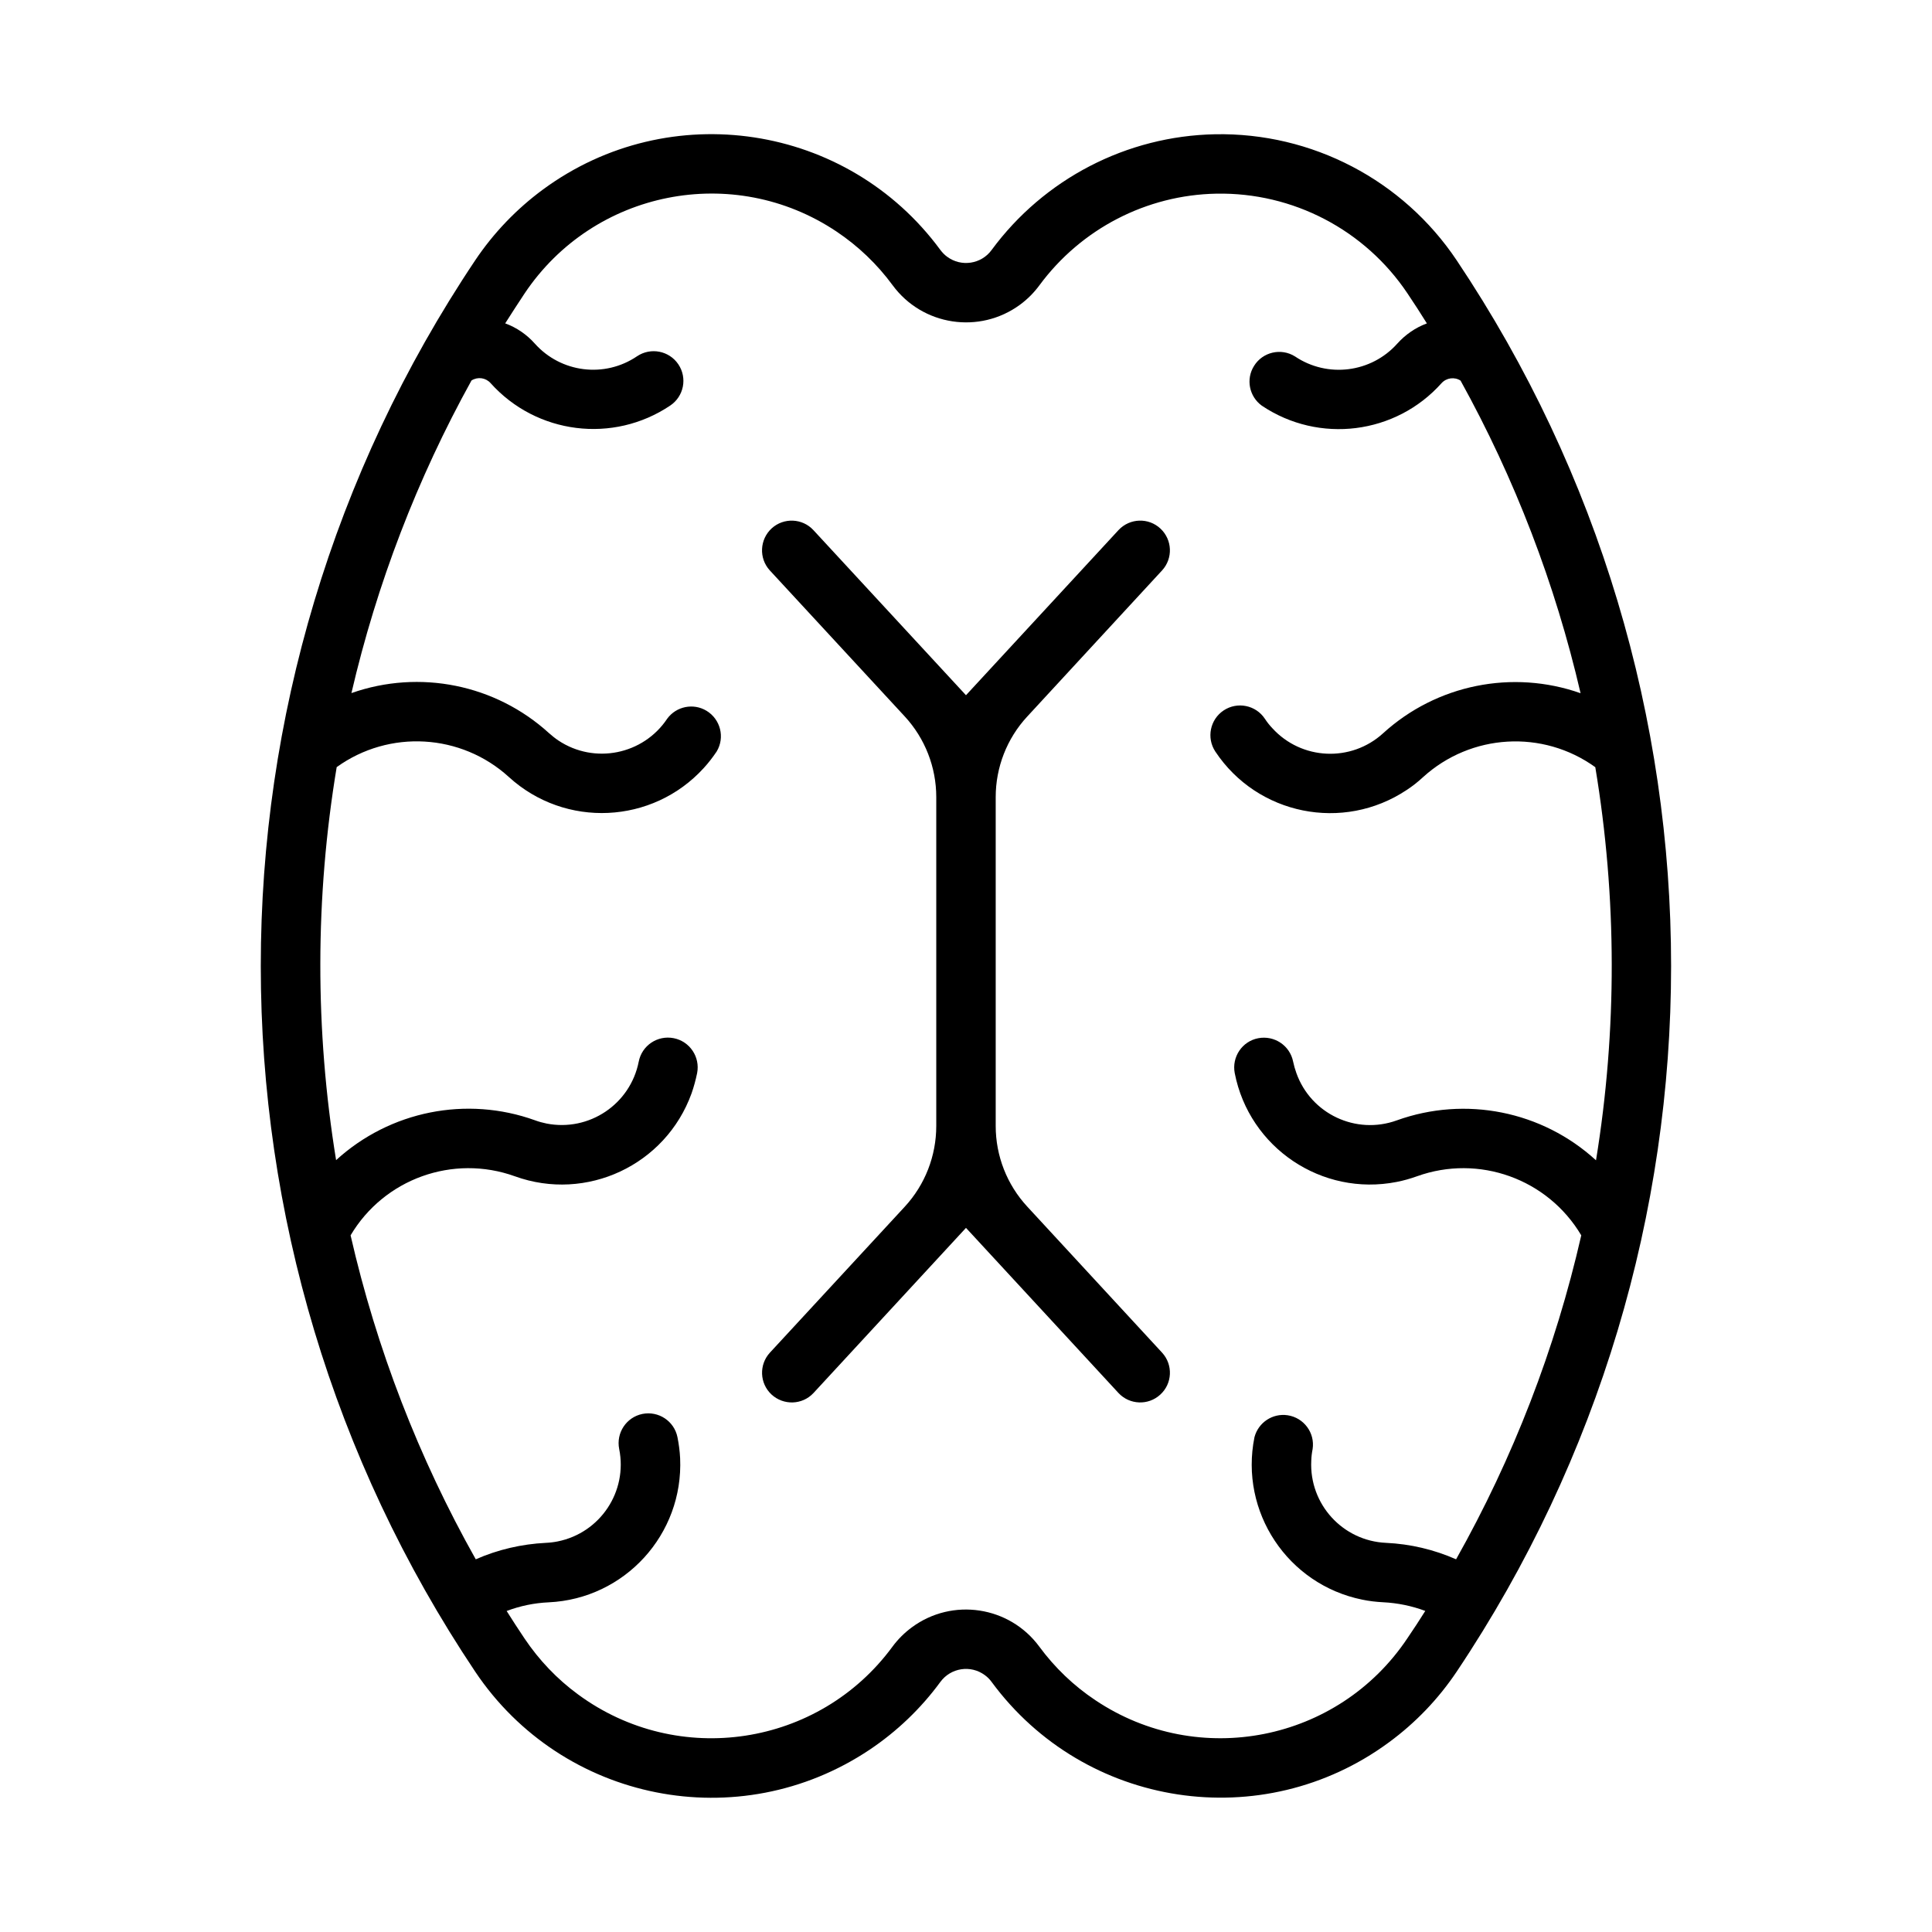 <?xml version="1.0" encoding="UTF-8"?>
<!-- Uploaded to: ICON Repo, www.iconrepo.com, Generator: ICON Repo Mixer Tools -->
<svg fill="#000000" width="800px" height="800px" version="1.1" viewBox="144 144 512 512" xmlns="http://www.w3.org/2000/svg">
 <g>
  <path d="m392.12 442.4v-87.16c0-7.918-2.977-15.539-8.328-21.348l-35.801-38.746c-2.93-3.211-2.676-8.203 0.52-11.133 3.195-2.898 8.125-2.676 11.035 0.457l40.449 43.77 40.43-43.77c2.977-3.18 7.965-3.352 11.133-0.363 3.133 2.961 3.32 7.856 0.426 11.035l-35.754 38.746c-5.383 5.809-8.359 13.445-8.359 21.348v87.16c0 7.918 2.977 15.539 8.359 21.363l35.754 38.73c2.93 3.211 2.707 8.203-0.52 11.117-3.164 2.898-8.094 2.707-11.035-0.426l-40.434-43.781-40.43 43.785c-2.961 3.164-7.934 3.32-11.133 0.348-3.133-2.945-3.32-7.856-0.426-11.035l35.785-38.73c5.356-5.812 8.328-13.449 8.328-21.367z"/>
  <path d="m466.01 179.58c-23.426 0.457-45.328 11.809-59.23 30.684-2.738 3.746-8.031 4.551-11.777 1.777-0.676-0.488-1.258-1.102-1.777-1.777-24.621-33.52-71.789-40.711-105.31-16.059-7.039 5.18-13.133 11.543-17.996 18.801-75.746 113.17-75.746 260.82 0 373.98 23.16 34.574 69.918 43.848 104.52 20.719 7.258-4.863 13.617-10.941 18.781-17.996 2.769-3.746 8.031-4.551 11.777-1.777 0.676 0.488 1.289 1.102 1.777 1.777 24.656 33.52 71.84 40.684 105.31 16.027 7.039-5.164 13.098-11.492 17.965-18.75 75.746-113.17 75.746-260.82 0-373.98-14.262-21.32-38.398-33.914-64.047-33.426zm0.348 15.742c20.293-0.379 39.359 9.59 50.648 26.449 1.746 2.613 3.481 5.258 5.133 7.934-3.008 1.102-5.684 2.961-7.84 5.352-6.91 7.746-18.516 9.195-27.129 3.387-3.684-2.297-8.551-1.164-10.832 2.519-2.219 3.512-1.289 8.125 2.062 10.547 15.16 10.172 35.488 7.621 47.625-5.969 1.289-1.434 3.449-1.715 5.039-0.676 14.391 26.008 25.098 53.891 31.805 82.844-18.043-6.359-38.164-2.297-52.332 10.613-8.484 7.746-21.648 7.133-29.363-1.355-0.738-0.77-1.387-1.605-1.969-2.488-2.394-3.621-7.289-4.613-10.91-2.219s-4.613 7.289-2.219 10.91c11.164 16.816 33.852 21.379 50.68 10.203 1.543-1.008 3.008-2.156 4.359-3.418 12.707-11.555 31.738-12.676 45.656-2.644 5.746 34.48 5.809 69.684 0.188 104.18-14.266-13.066-34.59-17.129-52.805-10.578-10.801 3.906-22.719-1.699-26.59-12.516-0.363-0.992-0.645-2-0.867-3.039-0.836-4.266-4.977-7.039-9.258-6.219s-7.039 4.977-6.219 9.258c3.871 19.805 23.098 32.715 42.902 28.828 1.812-0.348 3.621-0.867 5.383-1.496 16.391-5.902 34.652 0.66 43.547 15.648-6.863 30.07-18.043 58.977-33.172 85.852-5.871-2.582-12.137-4.062-18.578-4.359-11.477-0.52-20.355-10.25-19.805-21.742 0.031-1.039 0.156-2.094 0.363-3.133 0.645-4.297-2.332-8.297-6.644-8.941-3.969-0.582-7.746 1.922-8.77 5.809-4 19.773 8.801 39.047 28.559 43.059 1.812 0.379 3.684 0.598 5.543 0.691 3.809 0.188 7.59 0.961 11.164 2.297-1.543 2.457-3.133 4.894-4.769 7.289-18.293 27.348-55.324 34.684-82.656 16.375-5.746-3.824-10.77-8.645-14.848-14.184-7.902-10.754-23.035-13.051-33.77-5.148-1.969 1.449-3.715 3.18-5.164 5.148-19.492 26.512-56.789 32.164-83.301 12.66-5.574-4.078-10.359-9.117-14.199-14.832-1.605-2.394-3.195-4.832-4.738-7.289 3.574-1.355 7.32-2.125 11.133-2.297 20.168-0.93 35.754-18.027 34.84-38.195-0.094-1.875-0.332-3.715-0.707-5.574-0.867-4.266-5.008-7.008-9.289-6.156-4.25 0.867-7.008 5.008-6.156 9.289 2.281 11.258-5.008 22.23-16.297 24.496-1.008 0.203-2.062 0.332-3.133 0.379-6.391 0.316-12.707 1.777-18.578 4.359-15.129-26.875-26.293-55.781-33.172-85.852 8.879-14.988 27.16-21.555 43.547-15.648 18.973 6.863 39.941-2.961 46.809-21.965 0.613-1.746 1.102-3.559 1.48-5.383 0.836-4.266-1.938-8.422-6.219-9.258s-8.422 1.938-9.258 6.219c-2.219 11.273-13.129 18.609-24.418 16.406-1.008-0.203-2.062-0.488-3.039-0.852-18.168-6.551-38.461-2.488-52.742 10.547-5.621-34.496-5.574-69.684 0.156-104.15 13.934-10.027 33-8.91 45.656 2.644 14.91 13.586 38.039 12.516 51.625-2.41 1.258-1.371 2.394-2.852 3.418-4.375 2.25-3.731 1.008-8.566-2.707-10.801-3.481-2.094-7.996-1.164-10.391 2.094-6.359 9.555-19.285 12.156-28.844 5.793-0.867-0.582-1.684-1.242-2.488-1.953-14.168-12.91-34.289-16.973-52.363-10.613 6.738-28.969 17.43-56.836 31.82-82.844 1.637-1.039 3.746-0.754 5.039 0.676 12.172 13.586 32.496 16.137 47.625 5.969 3.621-2.426 4.582-7.32 2.156-10.926-2.426-3.606-7.32-4.566-10.941-2.141-8.59 5.832-20.176 4.398-27.105-3.363-2.125-2.394-4.832-4.25-7.84-5.352 1.703-2.66 3.387-5.305 5.133-7.918 18.293-27.363 55.324-34.715 82.656-16.422 5.746 3.84 10.801 8.676 14.879 14.234 7.902 10.754 23.035 13.051 33.785 5.148 1.969-1.449 3.684-3.18 5.133-5.148 11.039-14.945 28.34-23.918 46.887-24.266z"/>
 </g>
</svg>